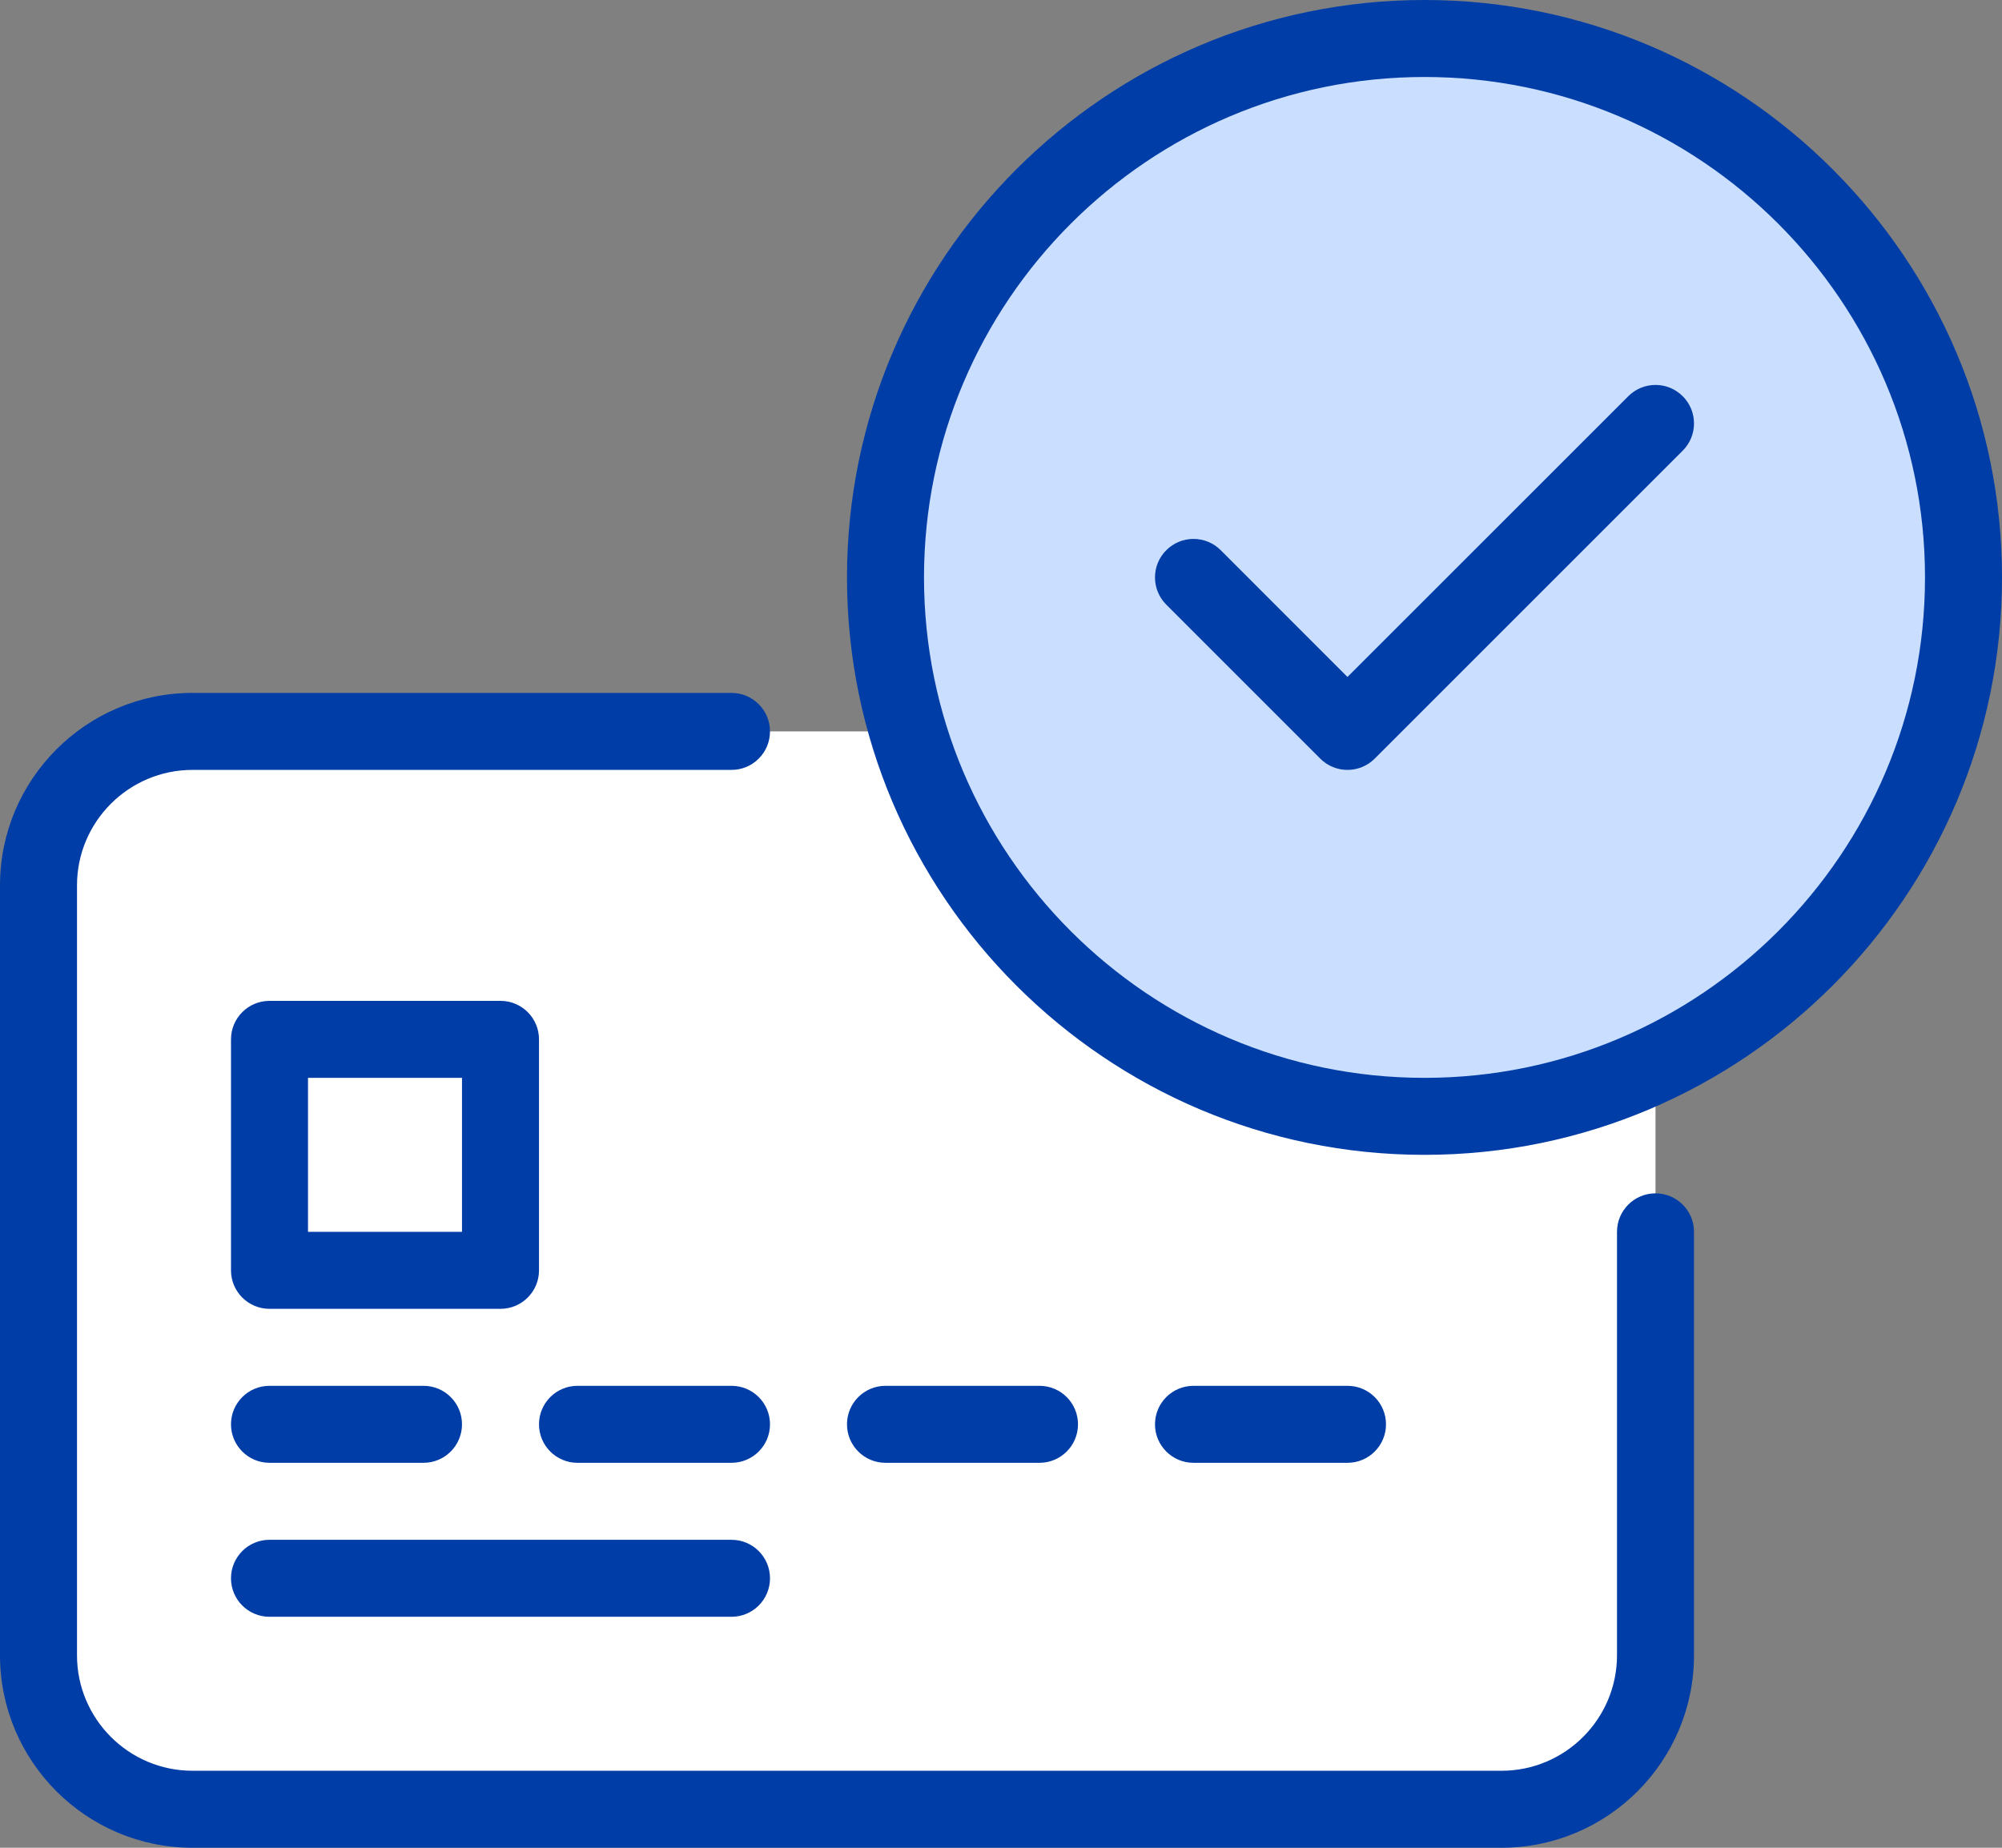 <?xml version="1.0" encoding="UTF-8"?>
<svg width="52px" height="48px" viewBox="0 0 52 48" version="1.1" xmlns="http://www.w3.org/2000/svg" xmlns:xlink="http://www.w3.org/1999/xlink">
    <rect x="0" y="0" width="52" height="48" fill="#808080" stroke="none"/>
    <title>Group 19</title>
    <g id="Page-1" stroke="none" stroke-width="1" fill="none" fill-rule="evenodd">
        <g id="News-/-Card-/-Small-Copy-19" transform="translate(-42, -326)">
            <g id="Group-19" transform="translate(42, 326)">
                <rect id="Rectangle" fill="#FFFFFF" x="0" y="19" width="43" height="28" rx="6"></rect>
                <g id="Group-16">
                    <path d="M7,34 L13,34 C13.553,34 14,33.552 14,33 L14,27 C14,26.448 13.553,26 13,26 L7,26 C6.447,26 6,26.448 6,27 L6,33 C6,33.552 6.447,34 7,34 L7,34 Z" id="Path" fill="#003DA6"></path>
                    <polygon id="Path" fill="#FFFFFF" points="8 32 12 32 12 28 8 28"></polygon>
                    <path d="M7,42 L19,42 C19.553,42 20,41.552 20,41 C20,40.448 19.553,40 19,40 L7,40 C6.447,40 6,40.448 6,41 C6,41.552 6.447,42 7,42 L7,42 Z" id="Path" fill="#003DA6"></path>
                    <path d="M35,38 C35.553,38 36,37.552 36,37 C36,36.448 35.553,36 35,36 L31,36 C30.447,36 30,36.448 30,37 C30,37.552 30.447,38 31,38 L35,38 Z" id="Path" fill="#003DA6"></path>
                    <path d="M27,38 C27.553,38 28,37.552 28,37 C28,36.448 27.553,36 27,36 L23,36 C22.447,36 22,36.448 22,37 C22,37.552 22.447,38 23,38 L27,38 Z" id="Path" fill="#003DA6"></path>
                    <path d="M19,36 L15,36 C14.447,36 14,36.448 14,37 C14,37.552 14.447,38 15,38 L19,38 C19.553,38 20,37.552 20,37 C20,36.448 19.553,36 19,36 L19,36 Z" id="Path" fill="#003DA6"></path>
                    <path d="M7,38 L11,38 C11.553,38 12,37.552 12,37 C12,36.448 11.553,36 11,36 L7,36 C6.447,36 6,36.448 6,37 C6,37.552 6.447,38 7,38 L7,38 Z" id="Path" fill="#003DA6"></path>
                    <path d="M37,0 C28.728,0 22,6.729 22,15 C22,23.271 28.728,30 37,30 C45.271,30 52,23.271 52,15 C52,6.729 45.271,0 37,0 L37,0 Z" id="Path" fill="#003DA6"></path>
                    <path d="M37,28 C29.832,28 24,22.169 24,15 C24,7.832 29.832,2 37,2 C44.168,2 50,7.832 50,15 C50,22.169 44.168,28 37,28 L37,28 Z" id="Path" fill="#CADFFF"></path>
                    <path d="M42.293,10.293 L34.999,17.586 L31.707,14.293 C31.316,13.902 30.684,13.902 30.293,14.293 C29.902,14.683 29.902,15.316 30.293,15.707 L34.292,19.707 C34.487,19.902 34.743,20 34.999,20 C35.255,20 35.511,19.902 35.706,19.708 L43.707,11.707 C44.098,11.316 44.098,10.683 43.707,10.293 C43.316,9.902 42.684,9.902 42.293,10.293 L42.293,10.293 Z" id="Path" fill="#003DA6"></path>
                    <path d="M43,31 C42.447,31 42,31.448 42,32 L42,43 C42,44.654 40.654,46 39,46 L5,46 C3.346,46 2,44.654 2,43 L2,23 C2,21.346 3.346,20 5,20 L19,20 C19.553,20 20,19.552 20,19 C20,18.448 19.553,18 19,18 L5,18 C2.243,18 0,20.243 0,23 L0,43 C0,45.757 2.243,48 5,48 L39,48 C41.757,48 44,45.757 44,43 L44,32 C44,31.448 43.553,31 43,31 L43,31 Z" id="Path" fill="#003DA6"></path>
                </g>
            </g>
        </g>
    </g>
</svg>